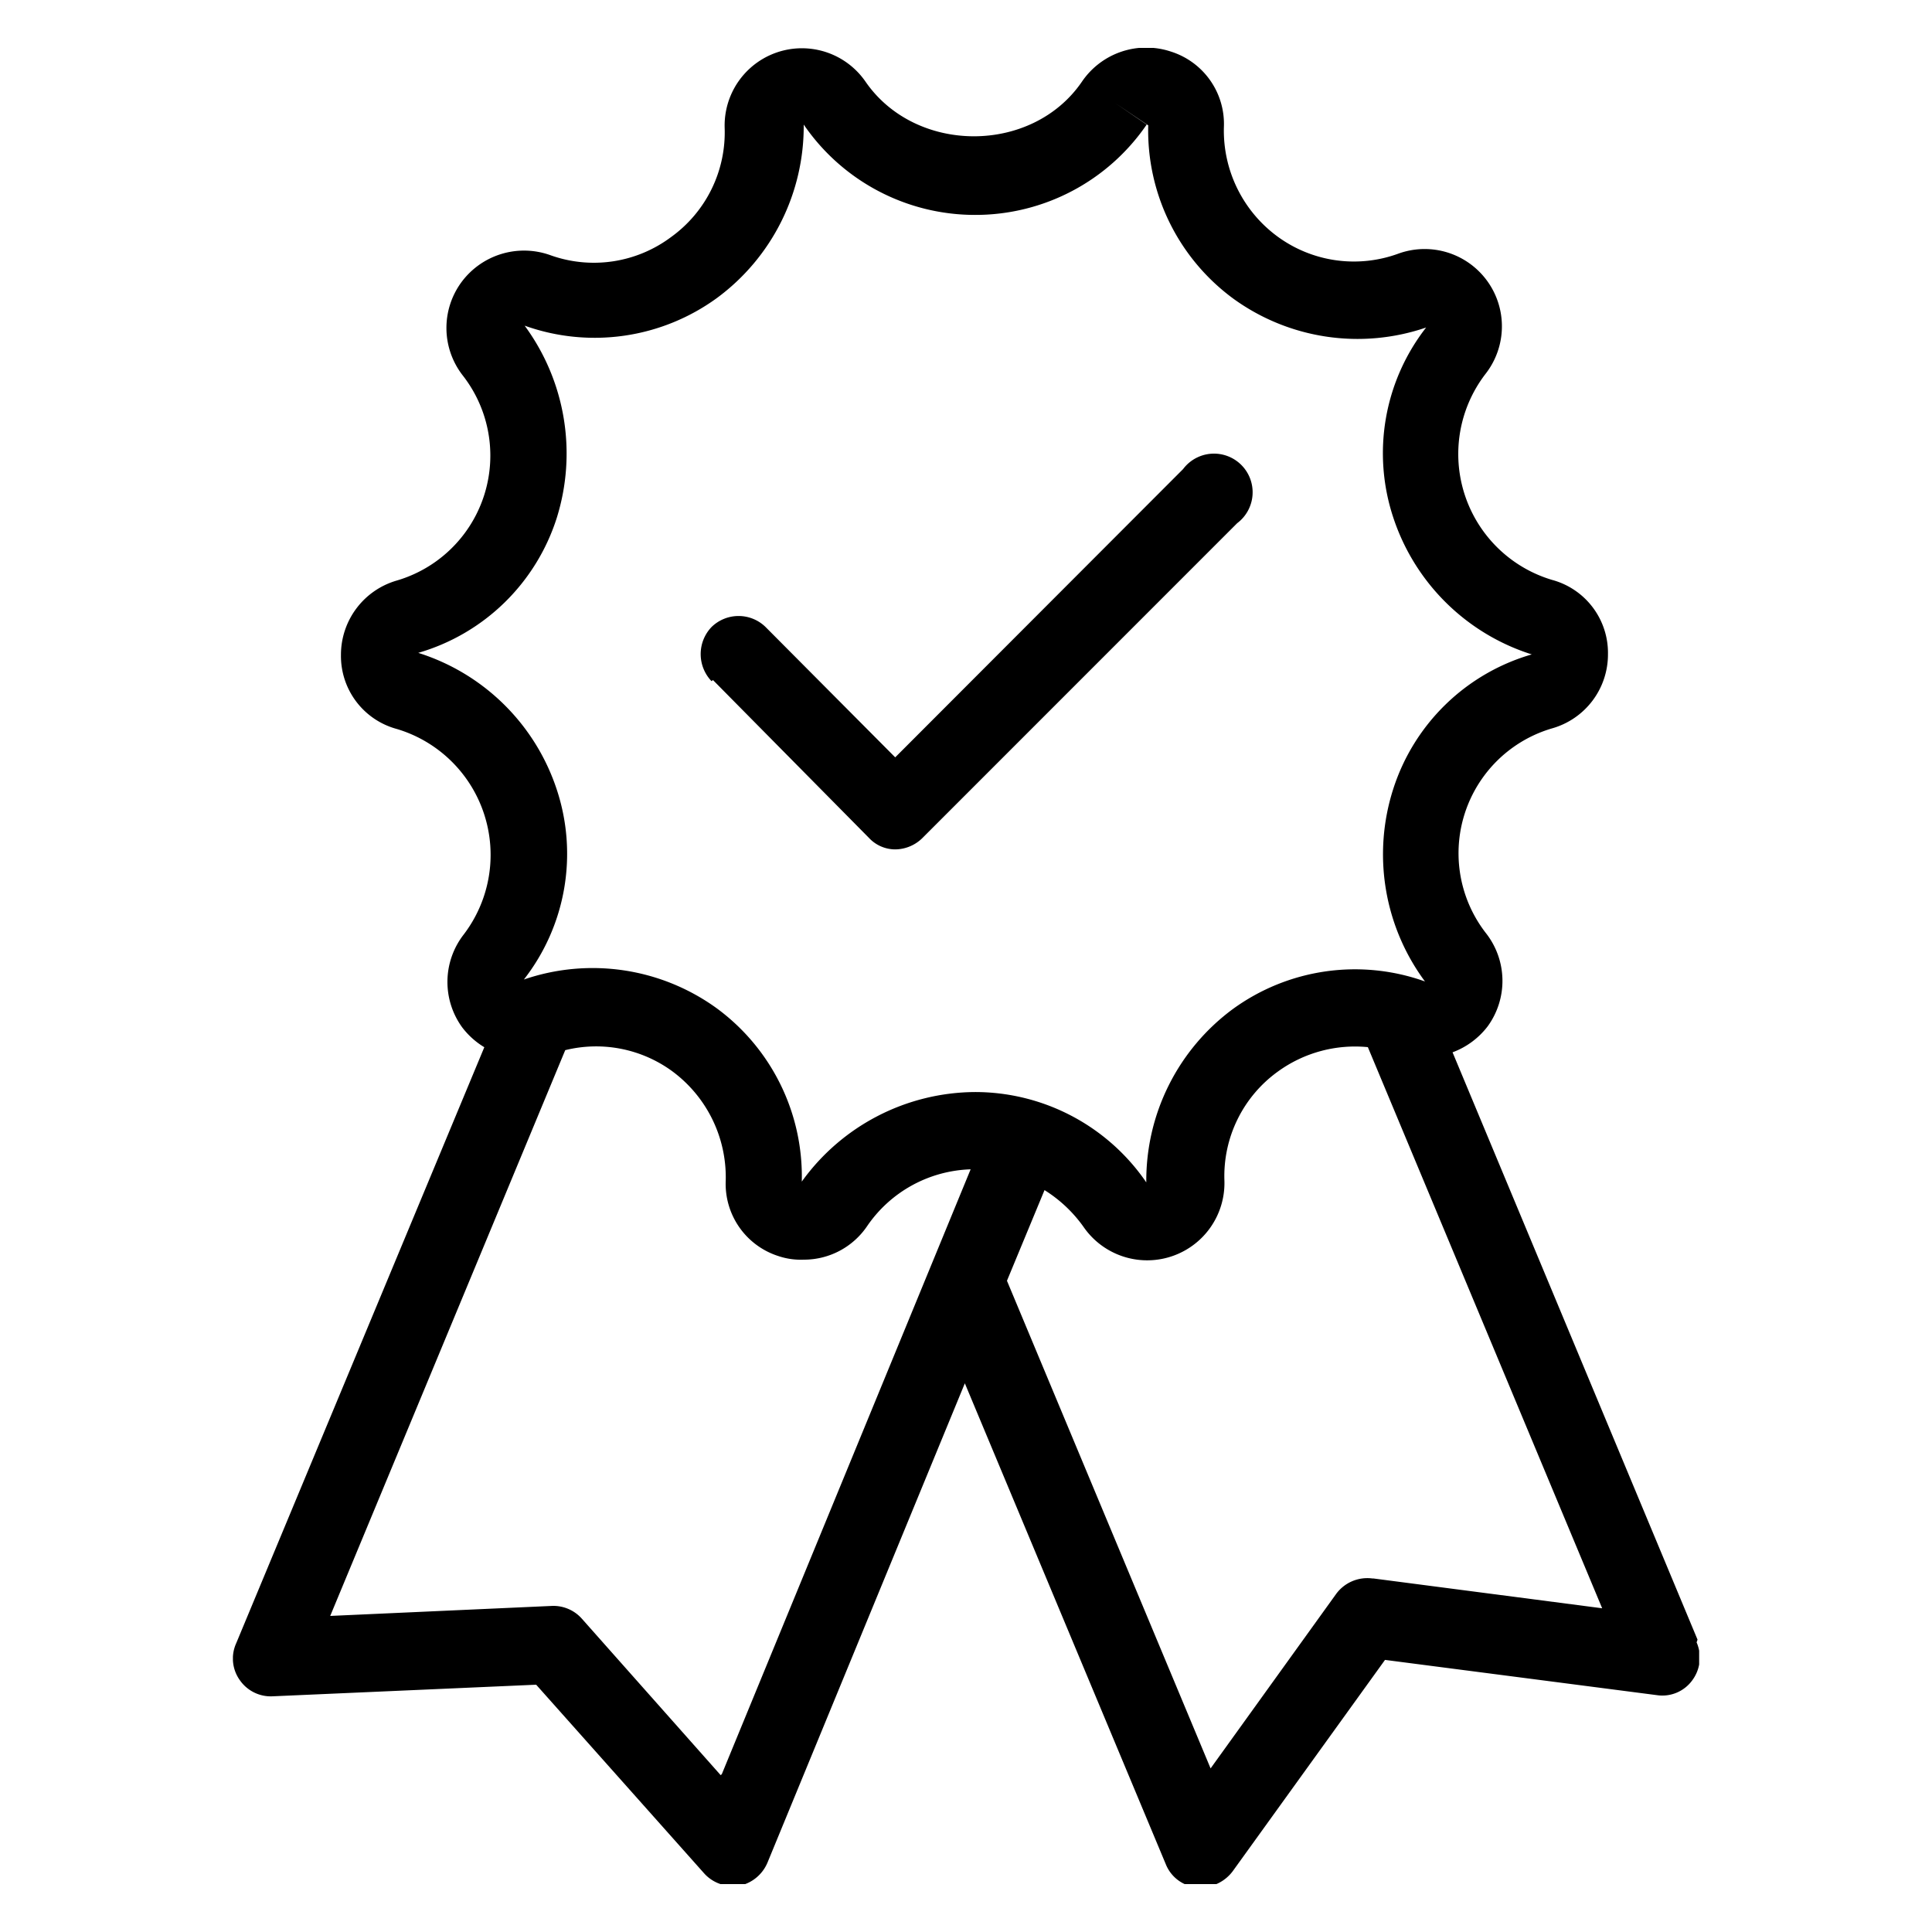<svg viewBox="0 0 250 250" xmlns:xlink="http://www.w3.org/1999/xlink" xmlns="http://www.w3.org/2000/svg" data-name="Layer 1" id="a0d626a5-1a55-4fee-b5af-43705934e711"><defs><style>.b79b741c-61af-4a5f-bb10-f334a189c69b{fill:none;}.f6e0bb2a-8e3f-48fb-8835-d74dd09afac4{clip-path:url(#a4f770ce-c5d8-4fc4-aa61-41f00adb72ef);}</style><clipPath id="a4f770ce-c5d8-4fc4-aa61-41f00adb72ef"><rect height="237.6" width="189.73" y="6.2" x="30.14" class="b79b741c-61af-4a5f-bb10-f334a189c69b"></rect></clipPath></defs><g class="f6e0bb2a-8e3f-48fb-8835-d74dd09afac4"><path d="M92.07,88.14a5.07,5.07,0,0,1,0-7,5,5,0,0,1,7,0L115.84,98,153.09,60.7a5,5,0,1,1,7,7l-40.71,40.72a5.07,5.07,0,0,1-3.47,1.49,4.65,4.65,0,0,1-3.47-1.49L92.26,88Zm85.49,116.11a5,5,0,0,0-4.66,2l-16.25,22.58-26.35-63.1L135.16,154a17.65,17.65,0,0,1,5.05,4.76,10,10,0,0,0,18.23-5.95,16.67,16.67,0,0,1,6.93-14.16A17,17,0,0,1,177,135.5l30.32,72.61-29.62-3.86ZM93.25,229.7,75.32,209.49a4.92,4.92,0,0,0-4-1.68L42.73,209.1l30.41-73.21a16.69,16.69,0,0,1,13.77,2.67,17.06,17.06,0,0,1,7,14.17,9.81,9.81,0,0,0,6.83,9.81A9.08,9.08,0,0,0,104,163a9.87,9.87,0,0,0,8.22-4.36,16.86,16.86,0,0,1,13.38-7.33l-32.2,78.27ZM54.12,84.48A26.58,26.58,0,0,0,72.05,67a27.92,27.92,0,0,0-4.16-24.86,26.89,26.89,0,0,0,24.87-3.57A27.6,27.6,0,0,0,104,16.12a26.86,26.86,0,0,0,22.19,11.69,26.85,26.85,0,0,0,22.19-11.69l-4.06-2.77,4.26,2.87a27,27,0,0,0,11.1,22.49,27.39,27.39,0,0,0,24.86,3.67,26.45,26.45,0,0,0-4.26,24.56,27.65,27.65,0,0,0,17.93,17.74,26.56,26.56,0,0,0-17.93,17.43A27.64,27.64,0,0,0,184.39,127a26.87,26.87,0,0,0-24.86,3.57A27.58,27.58,0,0,0,148.33,153a26.85,26.85,0,0,0-22.19-11.69,27.79,27.79,0,0,0-22.39,11.59,27,27,0,0,0-11.09-22.49,27.38,27.38,0,0,0-24.87-3.66,26.45,26.45,0,0,0,4.26-24.57A27.59,27.59,0,0,0,54.12,84.48M219.66,212.17l-31.7-76a10.17,10.17,0,0,0,4.55-3.37,10,10,0,0,0-.19-12,16.84,16.84,0,0,1,8.52-26.55,9.94,9.94,0,0,0,7.23-9.6,9.78,9.78,0,0,0-7.23-9.61,17,17,0,0,1-8.62-26.65,10,10,0,0,0-11.3-15.56,16.72,16.72,0,0,1-15.55-2.18,17,17,0,0,1-7-14.16,9.82,9.82,0,0,0-6.84-9.81A10.07,10.07,0,0,0,140,10.57c-6.44,9.42-21.5,9.42-28,0a10,10,0,0,0-18.23,5.95,16.7,16.7,0,0,1-6.94,14.16A16.67,16.67,0,0,1,71.16,33a10.07,10.07,0,0,0-11.49,3.57,10,10,0,0,0,.2,12,16.85,16.85,0,0,1-8.52,26.55,10,10,0,0,0-7.23,9.61,9.78,9.78,0,0,0,7.23,9.6A17,17,0,0,1,60,120.93a10,10,0,0,0-.2,12,10.21,10.21,0,0,0,2.87,2.58L30.55,212.67a4.79,4.79,0,0,0,.49,4.75,4.87,4.87,0,0,0,4.26,2.08L69.38,218l21.69,24.36a4.93,4.93,0,0,0,3.67,1.69h.79a5.07,5.07,0,0,0,3.77-3L124.85,179l26,62.22a4.79,4.79,0,0,0,4,3h.6a5.19,5.19,0,0,0,4.06-2.08l19.71-27.35,35.17,4.56a4.78,4.78,0,0,0,4.56-1.88,4.93,4.93,0,0,0,.59-4.95Z"></path></g></svg>